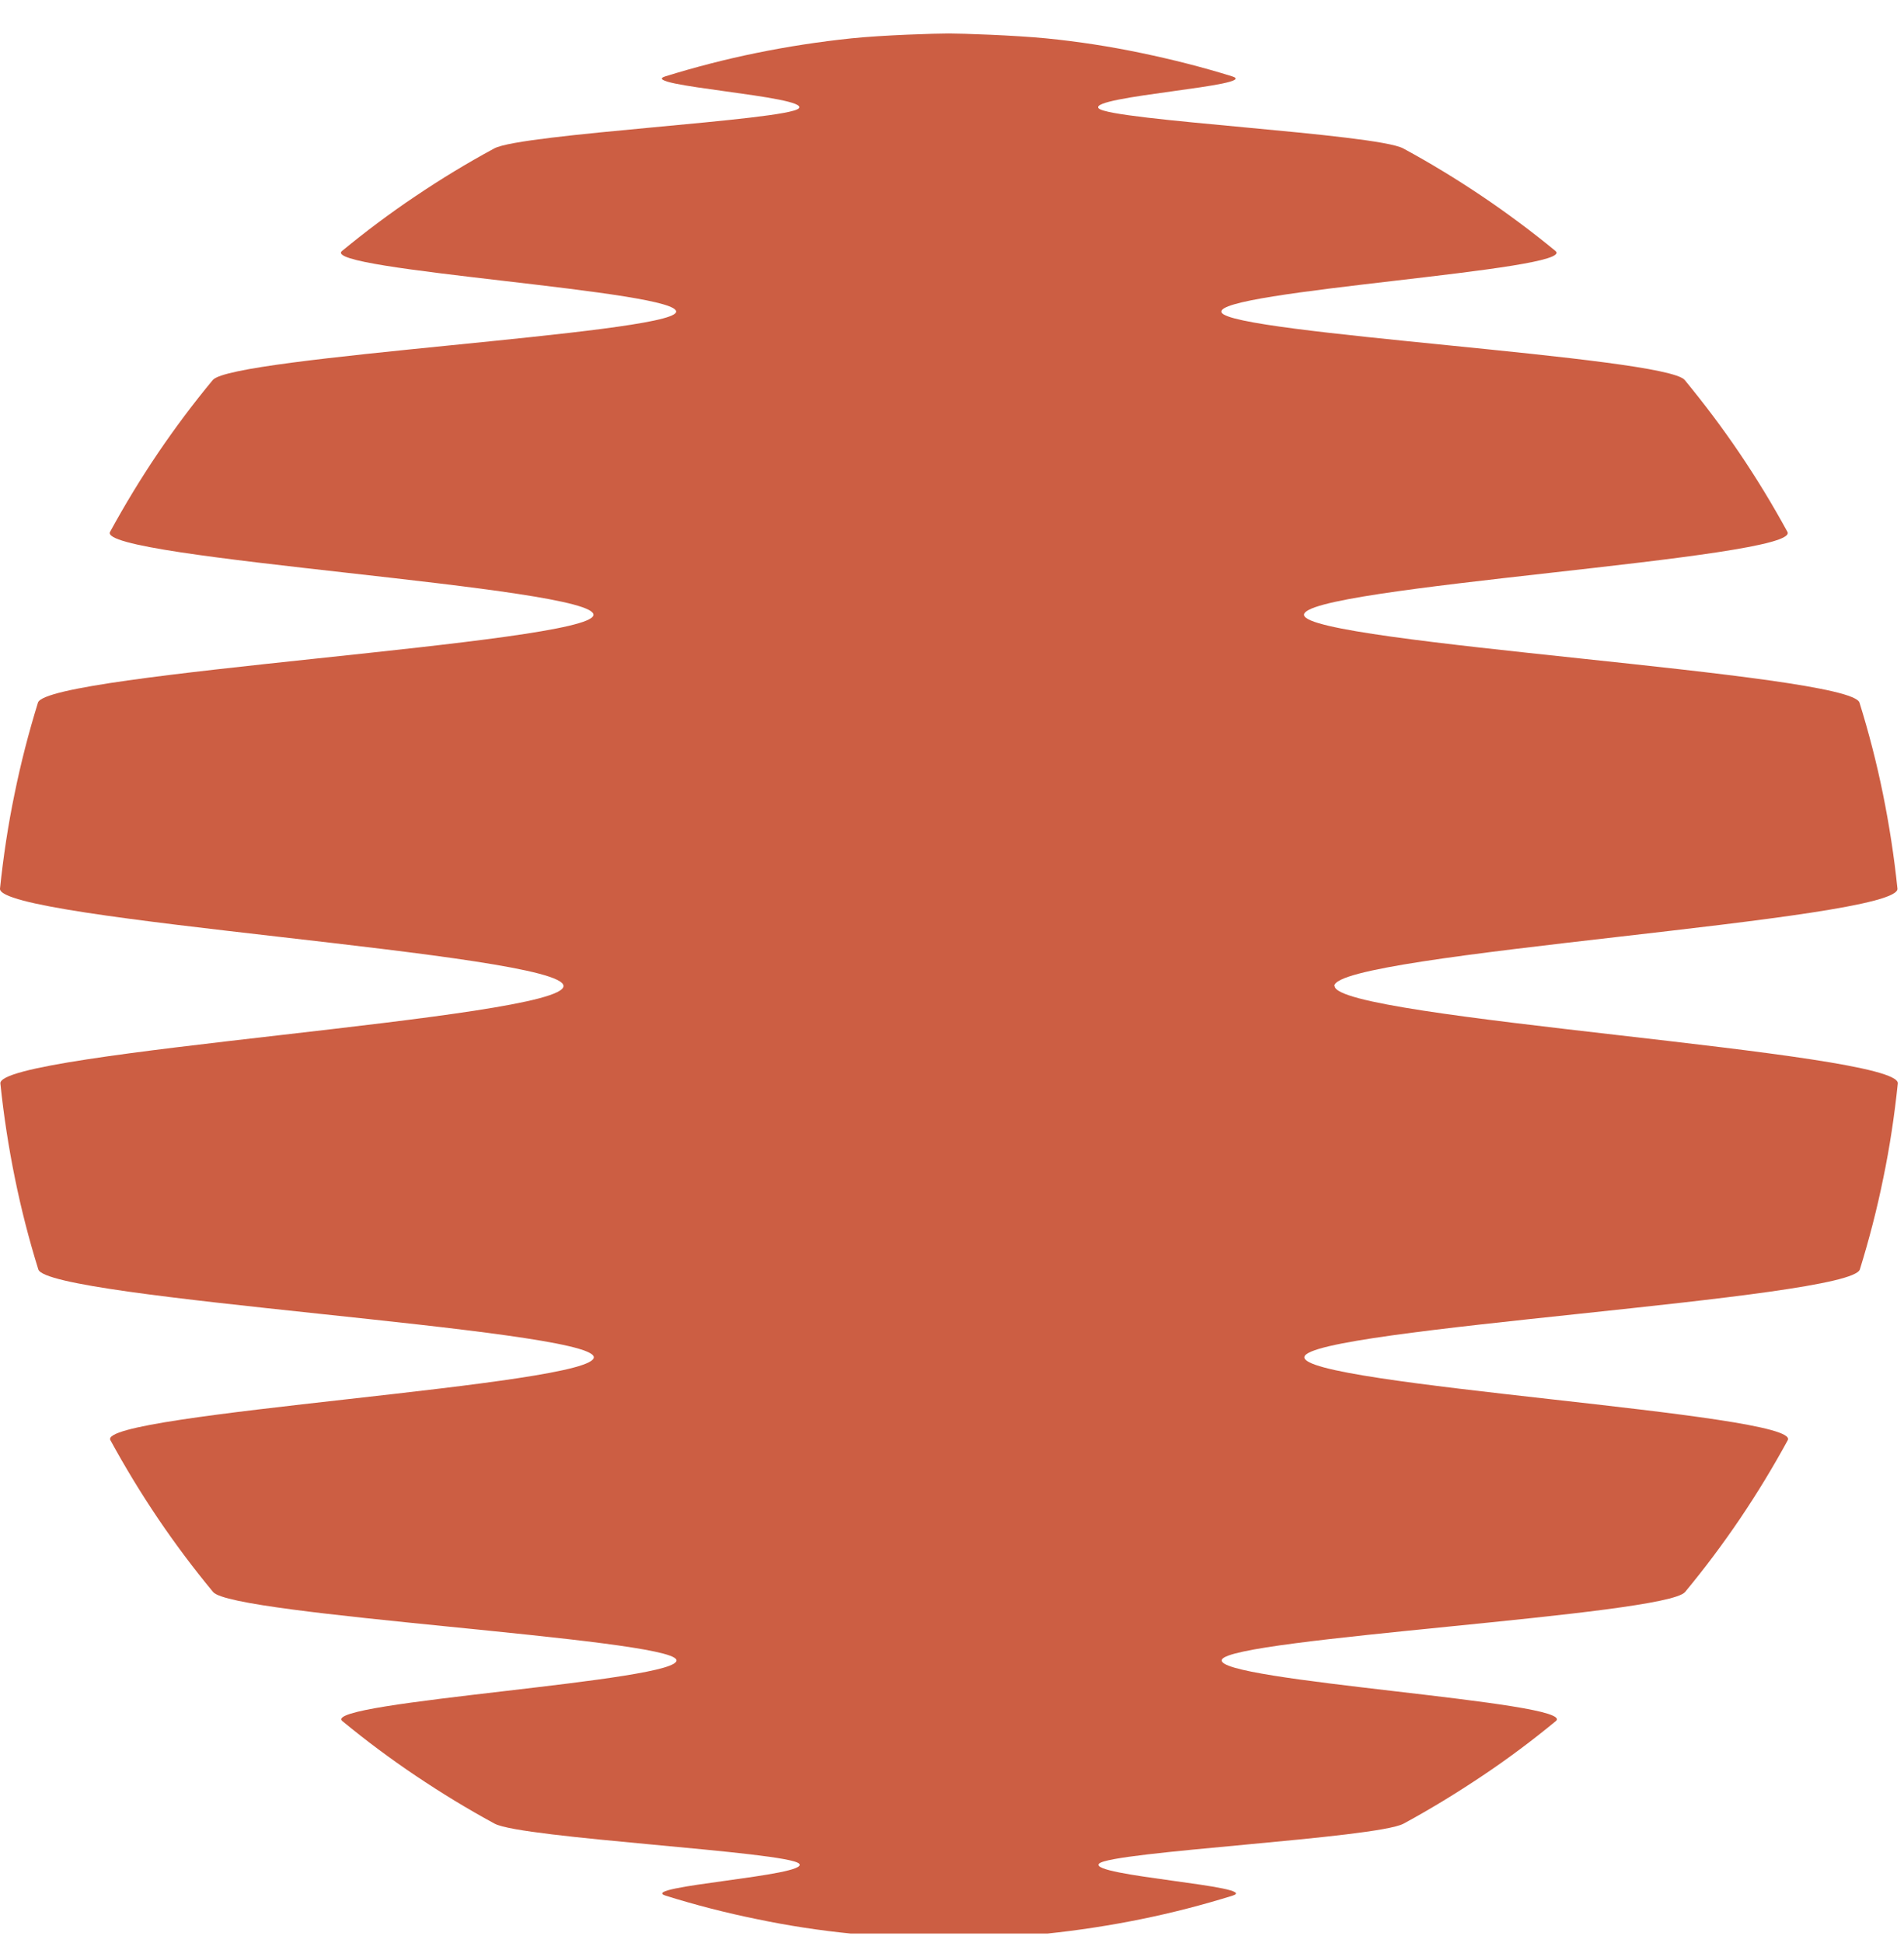 <svg width="50" height="51" viewBox="0 0 50 51" fill="none" xmlns="http://www.w3.org/2000/svg">
<g clip-path="url(#clip0_3007_3792)">
<path d="M35.049 25.881C35.049 26.744 49.925 27.599 49.837 28.439C49.75 29.279 49.626 30.106 49.456 30.923C49.291 31.736 49.084 32.535 48.841 33.32C48.597 34.105 34.378 34.867 34.254 35.616C34.126 36.364 47.329 37.094 46.948 37.801C46.562 38.509 46.144 39.197 45.694 39.863C45.243 40.529 44.761 41.172 44.251 41.787C43.741 42.403 32.316 42.995 32.086 43.564C31.856 44.129 41.476 44.666 40.856 45.176C40.236 45.686 39.593 46.168 38.926 46.613C38.26 47.059 37.571 47.481 36.859 47.867C36.147 48.252 29.164 48.601 28.861 48.918C28.558 49.235 33.152 49.515 32.366 49.758C31.58 50.002 30.781 50.209 29.968 50.374C29.155 50.539 28.323 50.668 27.483 50.755C26.642 50.842 25.273 50.883 24.924 50.883C24.574 50.883 23.205 50.838 22.365 50.755C21.524 50.672 20.692 50.544 19.879 50.374C19.066 50.209 18.262 50.002 17.481 49.758C16.695 49.515 21.29 49.235 20.986 48.918C20.683 48.601 13.7 48.252 12.988 47.867C12.276 47.481 11.591 47.063 10.921 46.613C10.25 46.163 9.611 45.686 8.991 45.176C8.371 44.666 17.991 44.129 17.761 43.564C17.532 42.999 6.106 42.407 5.596 41.787C5.086 41.172 4.604 40.529 4.153 39.863C3.703 39.197 3.285 38.509 2.899 37.801C2.513 37.094 15.717 36.364 15.593 35.616C15.464 34.867 1.25 34.1 1.006 33.32C0.763 32.539 0.556 31.736 0.391 30.923C0.225 30.11 0.097 29.279 0.01 28.439C-0.078 27.599 14.798 26.744 14.798 25.881C14.798 25.018 -0.087 24.164 0 23.324C0.088 22.483 0.212 21.657 0.382 20.839C0.547 20.027 0.754 19.228 0.997 18.442C1.241 17.662 15.46 16.895 15.584 16.147C15.708 15.398 2.509 14.668 2.89 13.961C3.276 13.254 3.694 12.565 4.144 11.899C4.595 11.233 5.077 10.591 5.587 9.975C6.097 9.36 17.522 8.768 17.752 8.198C17.982 7.633 8.362 7.096 8.982 6.587C9.602 6.077 10.245 5.595 10.911 5.149C11.578 4.699 12.267 4.281 12.979 3.896C13.691 3.51 20.674 3.161 20.977 2.844C21.28 2.527 16.686 2.247 17.472 2.004C18.258 1.761 19.057 1.554 19.87 1.389C20.683 1.223 21.515 1.095 22.355 1.007C23.196 0.92 24.565 0.879 24.914 0.879C25.264 0.879 26.633 0.925 27.473 1.007C28.314 1.09 29.145 1.219 29.959 1.389C30.772 1.558 31.576 1.761 32.357 2.004C33.142 2.247 28.548 2.527 28.852 2.844C29.155 3.161 36.138 3.51 36.85 3.896C37.562 4.281 38.246 4.699 38.917 5.149C39.583 5.599 40.227 6.077 40.847 6.587C41.467 7.096 31.847 7.633 32.077 8.198C32.306 8.763 43.732 9.355 44.242 9.975C44.752 10.595 45.234 11.233 45.684 11.899C46.135 12.565 46.553 13.254 46.939 13.961C47.325 14.668 34.121 15.398 34.245 16.147C34.369 16.895 48.588 17.662 48.831 18.442C49.075 19.223 49.282 20.027 49.447 20.839C49.612 21.652 49.741 22.483 49.828 23.324C49.916 24.164 35.04 25.018 35.04 25.881H35.049Z" fill="#CC5E43"/>
</g>
<defs>
<clipPath id="clip0_3007_3792">
<rect width="50" height="50" fill="white" transform="translate(0 0.752)"/>
</clipPath>
</defs>
</svg>
